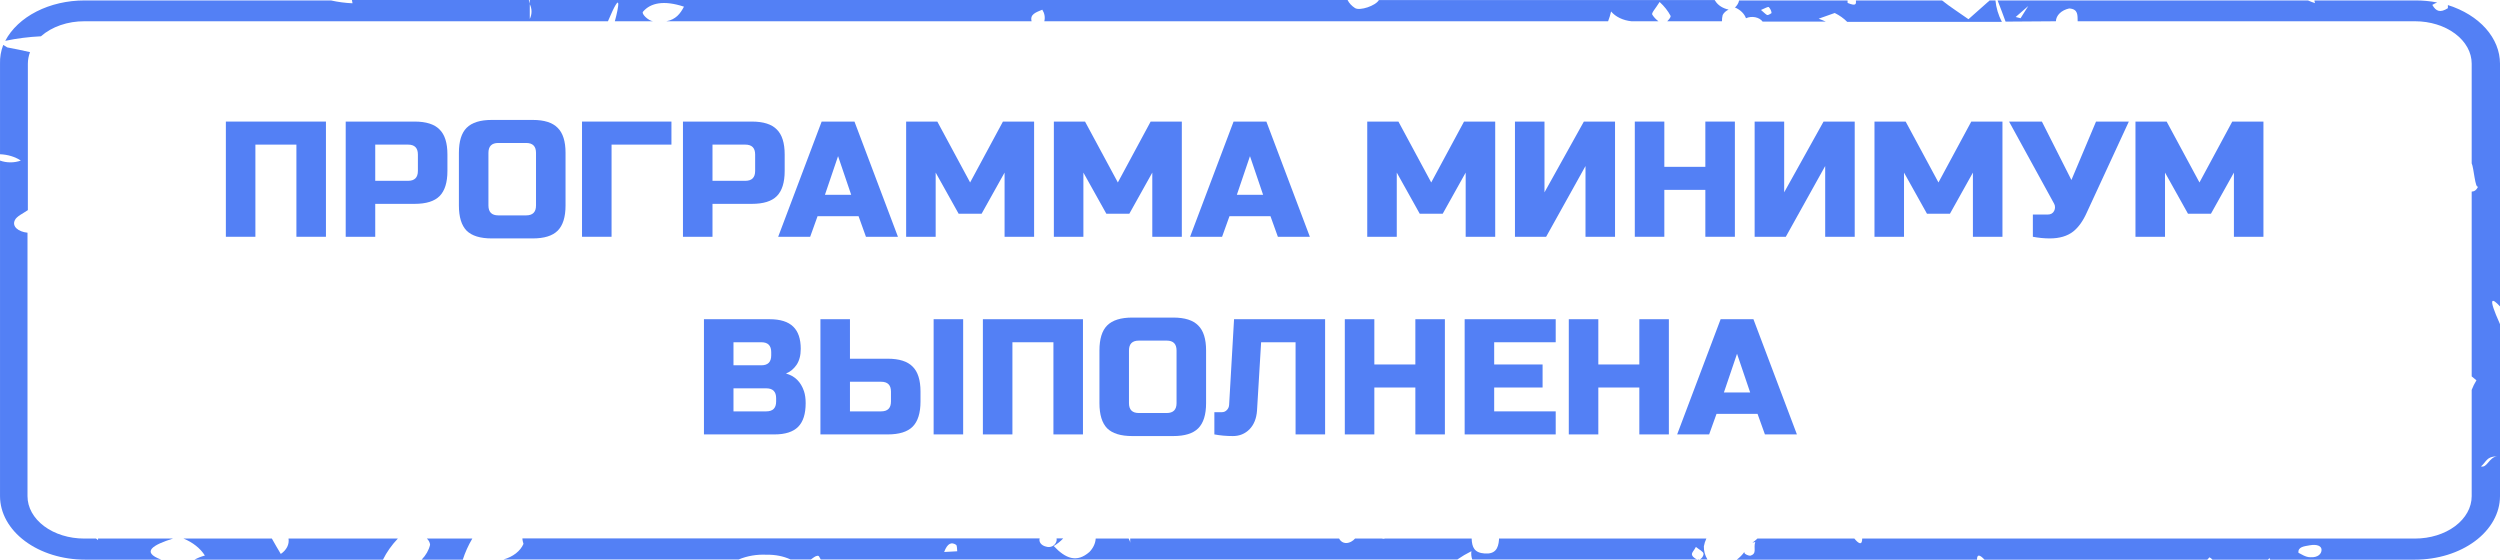 <?xml version="1.0" encoding="UTF-8"?> <svg xmlns="http://www.w3.org/2000/svg" width="1304" height="292" viewBox="0 0 1304 292" fill="none"> <path d="M222.659 280.91C223.652 281.838 224.238 282.972 224.334 284.158C223.679 286.96 222.171 289.611 219.928 291.907H241.399C242.605 288.137 244.266 284.456 246.363 280.91H222.659Z" fill="#5380F5"></path> <path d="M888.739 284.947C888.976 283.57 889.413 282.216 890.042 280.91H781.883C781.883 280.91 781.883 281.281 781.883 281.513C781.511 286.154 779.898 289.077 774.437 288.706C768.976 288.334 767.797 285.458 767.611 280.91H722.436C722.177 281.008 721.89 281.059 721.599 281.059C721.308 281.059 721.021 281.008 720.761 280.91H706.799C706.244 281.562 705.528 282.129 704.689 282.581C701.835 284.065 699.477 282.905 698.484 280.91H589.518C589.518 281.653 589.518 282.349 589.518 283.184C589.518 282.349 588.96 281.606 588.711 280.91H571.523C571.365 283.436 570.222 285.871 568.234 287.917C561.656 293.67 555.823 291.397 549.618 284.808C551.518 283.661 553.189 282.317 554.582 280.817H551.107C551.164 281.249 551.164 281.685 551.107 282.117C550.487 284.576 548.067 285.922 545.522 285.086C544.366 284.807 543.393 284.214 542.795 283.423C542.197 282.632 542.019 281.702 542.295 280.817H272.488C272.488 281.792 272.798 282.766 273.046 283.694C272.242 285.549 270.886 287.243 269.081 288.65C267.275 290.056 265.066 291.138 262.621 291.814H385.301C389.757 289.944 394.847 289.089 399.945 289.355C404.314 289.252 408.628 290.107 412.356 291.814H422.967C424.084 291.072 425.077 290.098 426.256 289.912C427.435 289.726 427.249 290.701 428.117 291.814H760.165C762.453 290.237 764.901 288.794 767.487 287.499C767.277 288.945 767.425 290.408 767.921 291.814H890.601C889.296 289.66 888.659 287.312 888.739 284.947ZM492.467 287.917C494.204 283.277 496.314 282.627 498.672 284.158C499.293 284.622 499.106 286.386 499.293 287.546L492.467 287.917ZM886.195 292C884.954 292 883.092 290.794 882.596 289.587C882.1 288.381 883.651 287.174 884.582 285.272C886.443 286.803 888.367 287.638 888.553 288.752C888.739 289.866 887.374 291.814 886.195 291.814V292Z" fill="#5380F5"></path> <path d="M90.237 280.91H51.143C51.174 281.188 51.174 281.468 51.143 281.746L50.089 280.91H43.883C36.049 280.91 28.536 278.583 22.997 274.441C17.458 270.299 14.346 264.681 14.346 258.824V121.384C9.444 120.874 6.217 118.09 7.706 114.935C8.513 112.847 12.422 111.13 14.532 109.599V33.177C14.554 31.153 14.929 29.141 15.649 27.191C11.678 26.309 7.706 25.428 3.797 24.732L1.687 23.432C0.476 26.599 -0.089 29.884 0.011 33.177V80.459C4.027 80.602 7.857 81.764 10.871 83.753C9.179 84.369 7.322 84.689 5.441 84.689C3.56 84.689 1.703 84.369 0.011 83.753V258.824C0.028 267.602 4.703 276.017 13.01 282.22C21.317 288.423 32.578 291.907 44.318 291.907H84.094C73.359 287.917 79.874 284.158 90.237 280.91Z" fill="#5380F5"></path> <path d="M1072.35 11.09C1072.41 9.568 1073.11 8.099 1074.36 6.897C1075.61 5.695 1077.35 4.823 1079.3 4.408C1084.15 4.733 1083.59 8.074 1083.71 11.09H1259.69C1267.53 11.09 1275.04 13.417 1280.58 17.559C1286.12 21.701 1289.23 27.319 1289.23 33.177V85.192C1290.35 87.466 1291.03 98.602 1292.58 97.302C1291.71 99.251 1290.53 99.901 1289.23 99.947V196.322L1291.71 198.363C1290.71 199.981 1289.88 201.657 1289.23 203.375V258.824C1289.23 264.681 1286.12 270.299 1280.58 274.441C1275.04 278.583 1267.53 280.91 1259.69 280.91H971.332C971.332 284.854 969.222 283.37 967.237 280.91H916.663C915.878 281.676 915.006 282.39 914.057 283.045L915.546 282.72C914.429 285.829 916.725 288.799 912.878 289.866C912.009 289.866 910.085 289.123 909.899 288.381C909.713 287.639 909.899 288.01 909.899 287.824C908.862 289.329 907.523 290.706 905.928 291.907H1031.21C1031.21 289.263 1032.33 288.938 1035.12 291.907H1151.35C1151.72 291.536 1152.03 291.119 1152.47 290.701C1153.08 291.029 1153.6 291.438 1154.02 291.907H1182.93C1182.93 291.907 1183.49 291.443 1183.74 291.165C1183.99 290.887 1183.74 291.675 1184.18 291.907H1259.69C1271.43 291.907 1282.69 288.423 1291 282.22C1299.31 276.017 1303.98 267.602 1304 258.824V169.085C1297.24 154.051 1300.03 155.582 1304 159.804V33.177C1303.99 26.652 1301.41 20.273 1296.58 14.842C1291.74 9.41 1284.87 5.167 1276.82 2.645C1276.87 3.186 1276.87 3.728 1276.82 4.269C1272.79 6.821 1270.62 5.939 1268.69 2.552C1269.49 2.076 1270.34 1.656 1271.24 1.299C1267.47 0.558 1263.59 0.199 1259.69 0.232H1207.2C1207.24 0.702 1207.34 1.169 1207.51 1.624C1206.24 1.228 1205.02 0.762 1203.85 0.232H1041.95C1043.38 4.037 1045.05 8.213 1046.11 11.275L1072.35 11.09ZM1205.09 290.655C1202.54 290.655 1200.31 288.984 1198.88 288.335C1198.51 285.226 1201.86 284.947 1204.71 284.437C1208.62 283.741 1210.92 284.808 1210.92 286.803C1210.92 288.799 1209.18 290.887 1205.09 290.655ZM1302.45 238.036C1298.29 238.5 1297.3 244.207 1294.07 243.279C1296.93 240.913 1296.93 238.036 1302.45 238.036ZM1053.93 9.512L1051.38 8.863C1052.19 8.213 1052.93 7.517 1057.96 3.109L1053.93 9.512Z" fill="#5380F5"></path> <path d="M150.491 280.91C150.731 282.392 150.49 283.896 149.788 285.293C149.086 286.691 147.943 287.941 146.457 288.938C144.968 286.478 143.417 283.787 141.803 280.91H95.698C100.586 282.902 104.498 286.006 106.867 289.773C104.938 290.283 103.119 291.002 101.469 291.907H199.761C201.685 288.002 204.294 284.304 207.518 280.91H150.491Z" fill="#5380F5"></path> <path d="M904.873 3.99H905.183C907.904 5.232 909.882 7.21 910.706 9.512C911.426 9.185 912.227 8.971 913.06 8.882C913.894 8.794 914.744 8.833 915.556 8.998C916.369 9.163 917.128 9.45 917.788 9.842C918.448 10.233 918.994 10.721 919.394 11.275H952.344C951.103 10.765 949.924 10.208 948.621 9.744L956.998 6.774C959.518 8.023 961.724 9.593 963.513 11.415H1044.18C1042.32 7.835 1041.19 4.065 1040.83 0.232H1037.79L1026.75 10.023C1022.15 6.728 1017.44 3.805 1012.97 0.232H968.043C968.043 1.578 968.726 3.619 963.7 1.531V0.232H907.107C906.847 1.616 906.073 2.919 904.873 3.99ZM922.62 3.712C923.463 4.633 923.956 5.707 924.048 6.821C924.048 6.821 922.434 7.981 921.814 7.842C921.193 7.703 920.2 6.589 918.525 5.197C920.635 4.362 922.062 3.387 922.62 3.712Z" fill="#5380F5"></path> <path d="M44.069 11.09H317.104C324.55 -6.496 322.751 3.666 320.703 11.09H340.56C338.078 10.719 334.355 7.146 335.41 6.079C339.381 1.438 346.331 0.046 356.756 3.48C354.832 7.192 352.412 10.208 347.572 11.09H538.076C537.145 7.424 540.31 6.45 543.661 5.058C544.856 6.935 545.225 9.046 544.716 11.09H838.786C839.44 9.413 839.958 7.709 840.338 5.986C841.499 7.365 843.051 8.538 844.885 9.42C846.718 10.301 848.788 10.872 850.949 11.09H865.035C863.698 10.078 862.607 8.901 861.808 7.61C861.312 6.728 863.67 4.269 865.655 1.021C868.077 3.226 870.024 5.699 871.426 8.352C871.426 9.048 870.682 10.023 869.627 11.09H898.171C898.156 10.001 898.281 8.913 898.544 7.842C899.13 6.667 900.222 5.672 901.646 5.011C900.166 4.693 898.792 4.143 897.616 3.4C896.44 2.656 895.487 1.735 894.821 0.696C894.651 0.489 894.506 0.272 894.386 0.046H719.21C717.534 3.016 709.343 5.754 706.799 4.222C705.032 3.09 703.685 1.636 702.89 0H276.335C276.335 0.696 276.335 1.392 276.335 2.181C277.549 4.668 277.549 7.396 276.335 9.883C276.335 6.775 276.335 4.269 276.335 2.181C276.335 1.485 275.963 0.789 275.839 0H183.565C183.707 0.568 183.811 1.141 183.875 1.717C180.067 1.552 176.297 1.053 172.644 0.232H44.069C35.147 0.229 26.43 2.237 19.057 5.995C11.685 9.753 5.999 15.086 2.742 21.298C8.819 20.025 15.059 19.232 21.358 18.931C24.14 16.456 27.617 14.471 31.543 13.115C35.469 11.76 39.745 11.068 44.069 11.09Z" fill="#5380F5"></path> <path d="M170.011 123.502H154.608V75.431H133.214V123.502H117.811V63.414H170.011V123.502Z" fill="#5380F5"></path> <path d="M180.32 63.414H216.261C222.252 63.414 226.587 64.787 229.269 67.534C232.007 70.224 233.376 74.573 233.376 80.582V89.166C233.376 95.174 232.007 99.552 229.269 102.299C226.587 104.989 222.252 106.334 216.261 106.334H195.724V123.502H180.32V63.414ZM217.973 80.582C217.973 77.148 216.261 75.431 212.838 75.431H195.724V94.316H212.838C216.261 94.316 217.973 92.599 217.973 89.166V80.582Z" fill="#5380F5"></path> <path d="M279.583 79.723C279.583 76.29 277.871 74.573 274.448 74.573H259.901C256.478 74.573 254.766 76.29 254.766 79.723V107.192C254.766 110.626 256.478 112.342 259.901 112.342H274.448C277.871 112.342 279.583 110.626 279.583 107.192V79.723ZM294.986 107.192C294.986 113.201 293.617 117.579 290.879 120.326C288.197 123.015 283.862 124.36 277.871 124.36H256.478C250.488 124.36 246.123 123.015 243.385 120.326C240.704 117.579 239.363 113.201 239.363 107.192V79.723C239.363 73.715 240.704 69.365 243.385 66.676C246.123 63.929 250.488 62.556 256.478 62.556H277.871C283.862 62.556 288.197 63.929 290.879 66.676C293.617 69.365 294.986 73.715 294.986 79.723V107.192Z" fill="#5380F5"></path> <path d="M318.987 123.502H303.584V63.414H350.222V75.431H318.987V123.502Z" fill="#5380F5"></path> <path d="M356.232 63.414H392.173C398.163 63.414 402.499 64.787 405.18 67.534C407.919 70.224 409.288 74.573 409.288 80.582V89.166C409.288 95.174 407.919 99.552 405.18 102.299C402.499 104.989 398.163 106.334 392.173 106.334H371.635V123.502H356.232V63.414ZM393.884 80.582C393.884 77.148 392.173 75.431 388.75 75.431H371.635V94.316H388.75C392.173 94.316 393.884 92.599 393.884 89.166V80.582Z" fill="#5380F5"></path> <path d="M422.585 123.502H405.898L428.575 63.414H445.69L468.367 123.502H451.68L447.829 112.772H426.436L422.585 123.502ZM430.287 101.612H443.979L437.133 81.44L430.287 101.612Z" fill="#5380F5"></path> <path d="M523.987 90.024L512.007 111.484H500.026L488.046 90.024V123.502H472.643V63.414H488.902L506.017 95.174L523.131 63.414H539.39V123.502H523.987V90.024Z" fill="#5380F5"></path> <path d="M601.037 90.024L589.057 111.484H577.076L565.096 90.024V123.502H549.693V63.414H565.952L583.067 95.174L600.181 63.414H616.44V123.502H601.037V90.024Z" fill="#5380F5"></path> <path d="M637.44 123.502H620.753L643.43 63.414H660.544L683.222 123.502H666.535L662.684 112.772H641.29L637.44 123.502ZM645.141 101.612H658.833L651.987 81.44L645.141 101.612Z" fill="#5380F5"></path> <path d="M764.497 90.024L752.517 111.484H740.536L728.556 90.024V123.502H713.153V63.414H729.412L746.526 95.174L763.641 63.414H779.9V123.502H764.497V90.024Z" fill="#5380F5"></path> <path d="M842.403 123.502H826.999V86.591L806.462 123.502H790.203V63.414H805.606V100.325L826.144 63.414H842.403V123.502Z" fill="#5380F5"></path> <path d="M904.912 123.502H889.509V99.037H868.115V123.502H852.712V63.414H868.115V87.02H889.509V63.414H904.912V123.502Z" fill="#5380F5"></path> <path d="M967.421 123.502H952.018V86.591L931.48 123.502H915.221V63.414H930.624V100.325L951.162 63.414H967.421V123.502Z" fill="#5380F5"></path> <path d="M1029.07 90.024L1017.09 111.484H1005.11L993.133 90.024V123.502H977.73V63.414H993.989L1011.1 95.174L1028.22 63.414H1044.48V123.502H1029.07V90.024Z" fill="#5380F5"></path> <path d="M1069.16 124.36C1066.3 124.36 1063.37 124.074 1060.34 123.502V111.913H1068.04C1069.7 111.913 1070.84 111.255 1071.47 109.939C1071.75 109.367 1071.9 108.766 1071.9 108.136C1071.9 107.45 1071.75 106.849 1071.47 106.334L1047.93 63.414H1065.05L1080.45 93.887L1093.29 63.414H1110.4L1088.58 110.626C1086.59 115.147 1084.19 118.523 1081.39 120.755C1078.31 123.158 1074.23 124.36 1069.16 124.36Z" fill="#5380F5"></path> <path d="M1165.21 90.024L1153.23 111.484H1141.25L1129.27 90.024V123.502H1113.86V63.414H1130.12L1147.24 95.174L1164.35 63.414H1180.61V123.502H1165.21V90.024Z" fill="#5380F5"></path> <path d="M367.179 166.502H401.409C407 166.502 411.107 167.79 413.732 170.365C416.356 172.883 417.668 176.745 417.668 181.953C417.668 185.387 416.926 188.191 415.443 190.365C413.96 192.483 412.134 193.971 409.966 194.829C414.587 196.088 417.725 199.178 419.379 204.1C419.95 205.874 420.235 207.934 420.235 210.28C420.235 215.888 418.923 220.009 416.299 222.641C413.675 225.273 409.567 226.59 403.976 226.59H367.179V166.502ZM404.832 207.705C404.832 204.271 403.12 202.555 399.697 202.555H382.583V214.572H399.697C403.12 214.572 404.832 212.855 404.832 209.422V207.705ZM402.265 183.67C402.265 180.236 400.553 178.52 397.13 178.52H382.583V190.537H397.13C400.553 190.537 402.265 188.82 402.265 185.387V183.67Z" fill="#5380F5"></path> <path d="M443.337 187.103H463.019C469.009 187.103 473.345 188.477 476.026 191.224C478.765 193.913 480.134 198.263 480.134 204.271V209.422C480.134 215.43 478.765 219.808 476.026 222.555C473.345 225.245 469.009 226.59 463.019 226.59H427.934V166.502H443.337V187.103ZM502.383 226.59H486.98V166.502H502.383V226.59ZM464.73 204.271C464.73 200.838 463.019 199.121 459.596 199.121H443.337V214.572H459.596C463.019 214.572 464.73 212.855 464.73 209.422V204.271Z" fill="#5380F5"></path> <path d="M564.872 226.59H549.469V178.52H528.075V226.59H512.672V166.502H564.872V226.59Z" fill="#5380F5"></path> <path d="M613.689 182.811C613.689 179.378 611.978 177.661 608.555 177.661H594.007C590.584 177.661 588.873 179.378 588.873 182.811V210.28C588.873 213.714 590.584 215.431 594.007 215.431H608.555C611.978 215.431 613.689 213.714 613.689 210.28V182.811ZM629.093 210.28C629.093 216.289 627.724 220.667 624.985 223.414C622.304 226.103 617.968 227.448 611.978 227.448H590.584C584.594 227.448 580.23 226.103 577.492 223.414C574.81 220.667 573.47 216.289 573.47 210.28V182.811C573.47 176.803 574.81 172.454 577.492 169.764C580.23 167.017 584.594 165.644 590.584 165.644H611.978C617.968 165.644 622.304 167.017 624.985 169.764C627.724 172.454 629.093 176.803 629.093 182.811V210.28Z" fill="#5380F5"></path> <path d="M655.661 214.143C655.376 218.263 654.063 221.525 651.724 223.929C649.385 226.275 646.504 227.448 643.081 227.448C639.659 227.448 636.435 227.162 633.412 226.59V215.001H637.262C638.346 215.001 639.231 214.629 639.915 213.885C640.657 213.141 641.056 212.226 641.113 211.139L643.68 166.502H691.174V226.59H675.771V178.52H657.8L655.661 214.143Z" fill="#5380F5"></path> <path d="M753.653 226.59H738.25V202.125H716.856V226.59H701.453V166.502H716.856V190.108H738.25V166.502H753.653V226.59Z" fill="#5380F5"></path> <path d="M811.456 226.59H763.962V166.502H811.456V178.52H779.365V190.108H804.61V202.125H779.365V214.572H811.456V226.59Z" fill="#5380F5"></path> <path d="M870.482 226.59H855.078V202.125H833.685V226.59H818.282V166.502H833.685V190.108H855.078V166.502H870.482V226.59Z" fill="#5380F5"></path> <path d="M891.488 226.59H874.801L897.478 166.502H914.593L937.27 226.59H920.583L916.732 215.86H895.338L891.488 226.59ZM899.189 204.701H912.881L906.035 184.528L899.189 204.701Z" fill="#5380F5"></path> </svg> 